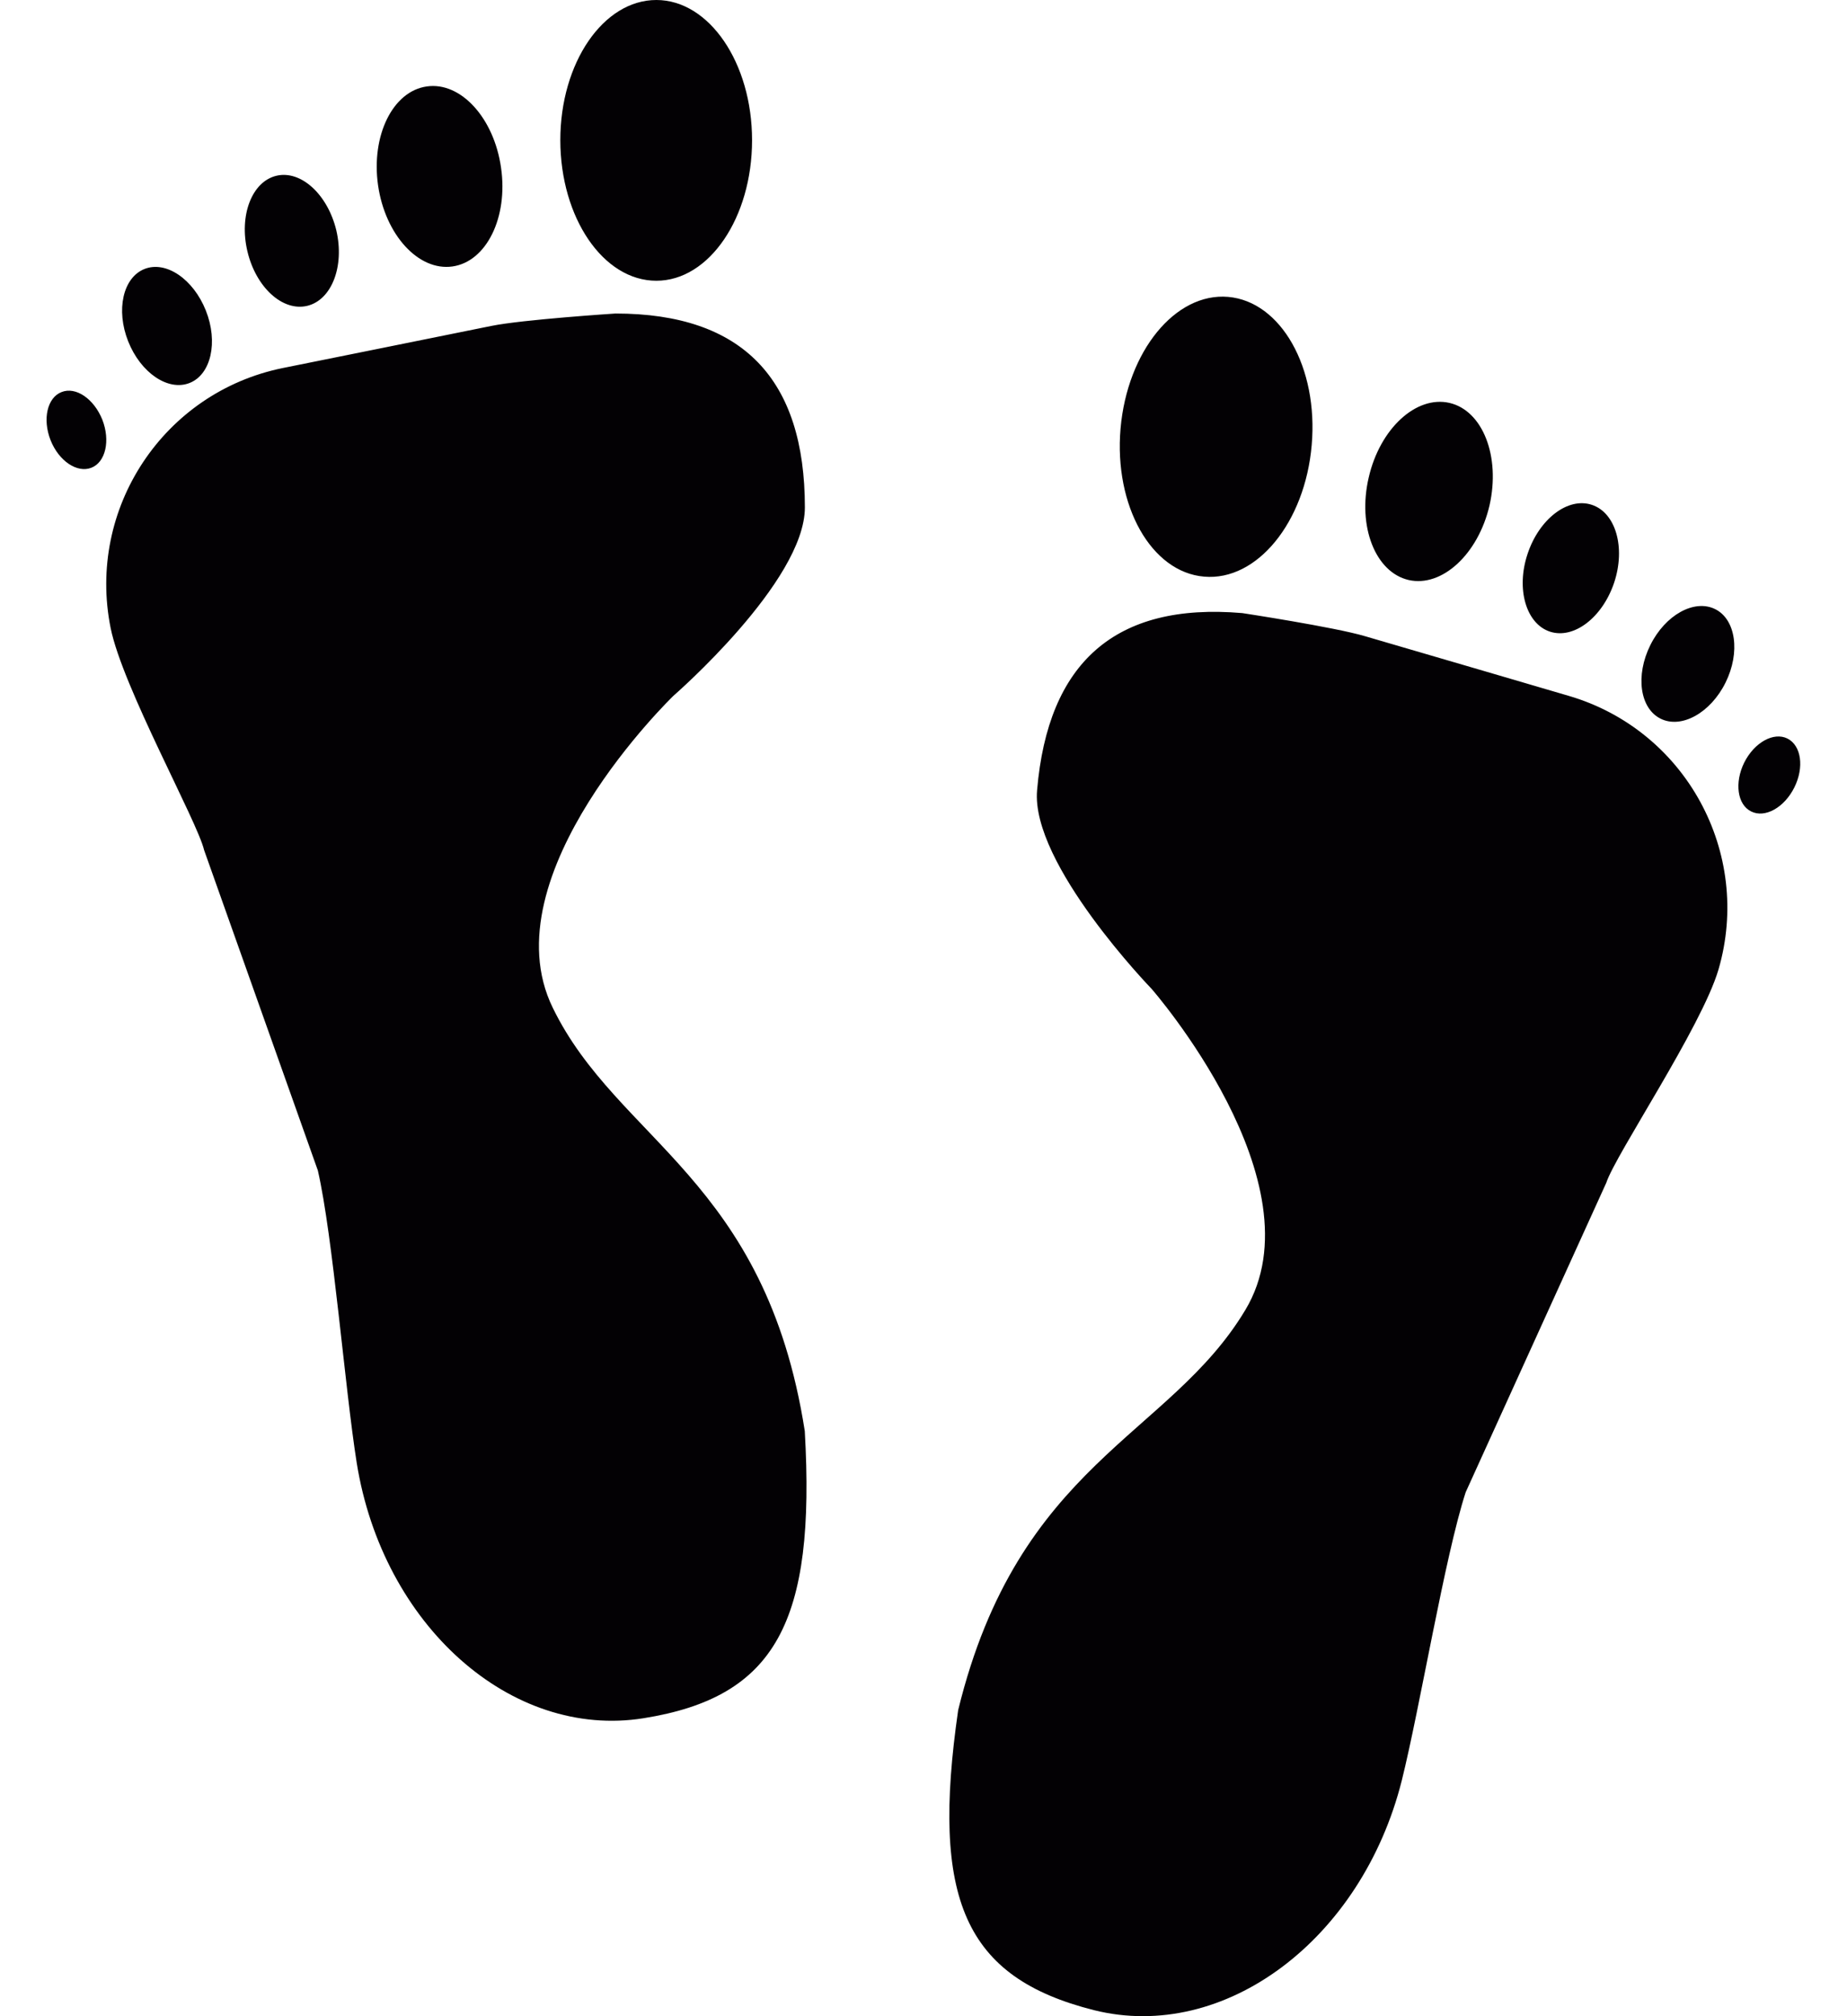 <svg width="22" height="24" viewBox="0 0 22 24" fill="none" xmlns="http://www.w3.org/2000/svg">
<path d="M9.586 17.035C9.716 19.303 9.244 20.201 7.666 20.453C6.087 20.706 4.559 19.346 4.249 17.414C4.108 16.526 3.967 14.723 3.786 13.933L2.431 10.119C2.353 9.782 1.459 8.176 1.318 7.477C1.031 6.054 1.948 4.67 3.368 4.381C3.368 4.381 5.48 3.956 5.851 3.88C6.223 3.804 7.331 3.732 7.331 3.732C8.853 3.732 9.587 4.518 9.587 6.04C9.587 6.923 8.023 8.281 8.023 8.281C8.023 8.281 5.809 10.412 6.584 11.996C7.355 13.58 9.118 14.037 9.586 17.035ZM7.818 3.342C8.447 3.342 8.958 2.591 8.958 1.669C8.958 0.748 8.447 0 7.818 0C7.185 0 6.674 0.749 6.674 1.669C6.675 2.591 7.185 3.342 7.818 3.342ZM5.389 3.172C5.794 3.115 6.054 2.588 5.968 1.996C5.884 1.403 5.487 0.97 5.083 1.029C4.679 1.086 4.419 1.612 4.503 2.205C4.588 2.796 4.985 3.229 5.389 3.172ZM3.658 3.641C3.951 3.572 4.106 3.169 4.006 2.742C3.903 2.315 3.585 2.023 3.293 2.092C3.001 2.161 2.845 2.563 2.947 2.992C3.048 3.419 3.365 3.71 3.658 3.641ZM2.258 4.559C2.514 4.458 2.601 4.071 2.452 3.697C2.303 3.322 1.977 3.1 1.721 3.202C1.465 3.304 1.378 3.689 1.527 4.064C1.676 4.438 2.002 4.66 2.258 4.559ZM0.733 4.667C0.563 4.733 0.504 4.989 0.602 5.239C0.7 5.487 0.918 5.634 1.088 5.568C1.258 5.502 1.316 5.245 1.219 4.996C1.119 4.747 0.903 4.599 0.733 4.667ZM18.688 8.284C18.688 8.284 16.623 7.678 16.259 7.573C15.895 7.465 14.797 7.298 14.797 7.298C13.28 7.168 12.482 7.89 12.353 9.406C12.275 10.283 13.717 11.771 13.717 11.771C13.717 11.771 15.742 14.084 14.833 15.594C13.928 17.104 12.133 17.412 11.413 20.356C11.088 22.601 11.484 23.538 13.03 23.928C14.584 24.316 16.22 23.089 16.697 21.194C16.915 20.318 17.208 18.534 17.458 17.763L19.133 14.079C19.24 13.748 20.267 12.226 20.469 11.542C20.875 10.151 20.078 8.692 18.688 8.284ZM14.343 6.864C14.972 6.919 15.545 6.218 15.624 5.297C15.704 4.377 15.259 3.589 14.629 3.534C14 3.48 13.427 4.181 13.347 5.102C13.268 6.022 13.714 6.812 14.343 6.864ZM16.778 6.904C17.175 6.995 17.607 6.597 17.742 6.016C17.874 5.434 17.662 4.888 17.265 4.796C16.868 4.705 16.436 5.103 16.303 5.684C16.167 6.266 16.382 6.812 16.778 6.904ZM18.462 7.519C18.747 7.612 19.088 7.35 19.227 6.934C19.365 6.517 19.245 6.102 18.96 6.009C18.676 5.915 18.333 6.177 18.195 6.594C18.056 7.01 18.177 7.425 18.462 7.519ZM20.43 7.251C20.182 7.128 19.836 7.319 19.657 7.68C19.478 8.041 19.532 8.432 19.78 8.555C20.027 8.678 20.374 8.487 20.553 8.126C20.732 7.765 20.676 7.373 20.43 7.251ZM21.29 8.791C21.126 8.71 20.896 8.838 20.776 9.077C20.658 9.316 20.693 9.578 20.858 9.659C21.022 9.742 21.253 9.614 21.373 9.373C21.492 9.134 21.456 8.874 21.29 8.791Z" fill="#030104"/>
</svg>
